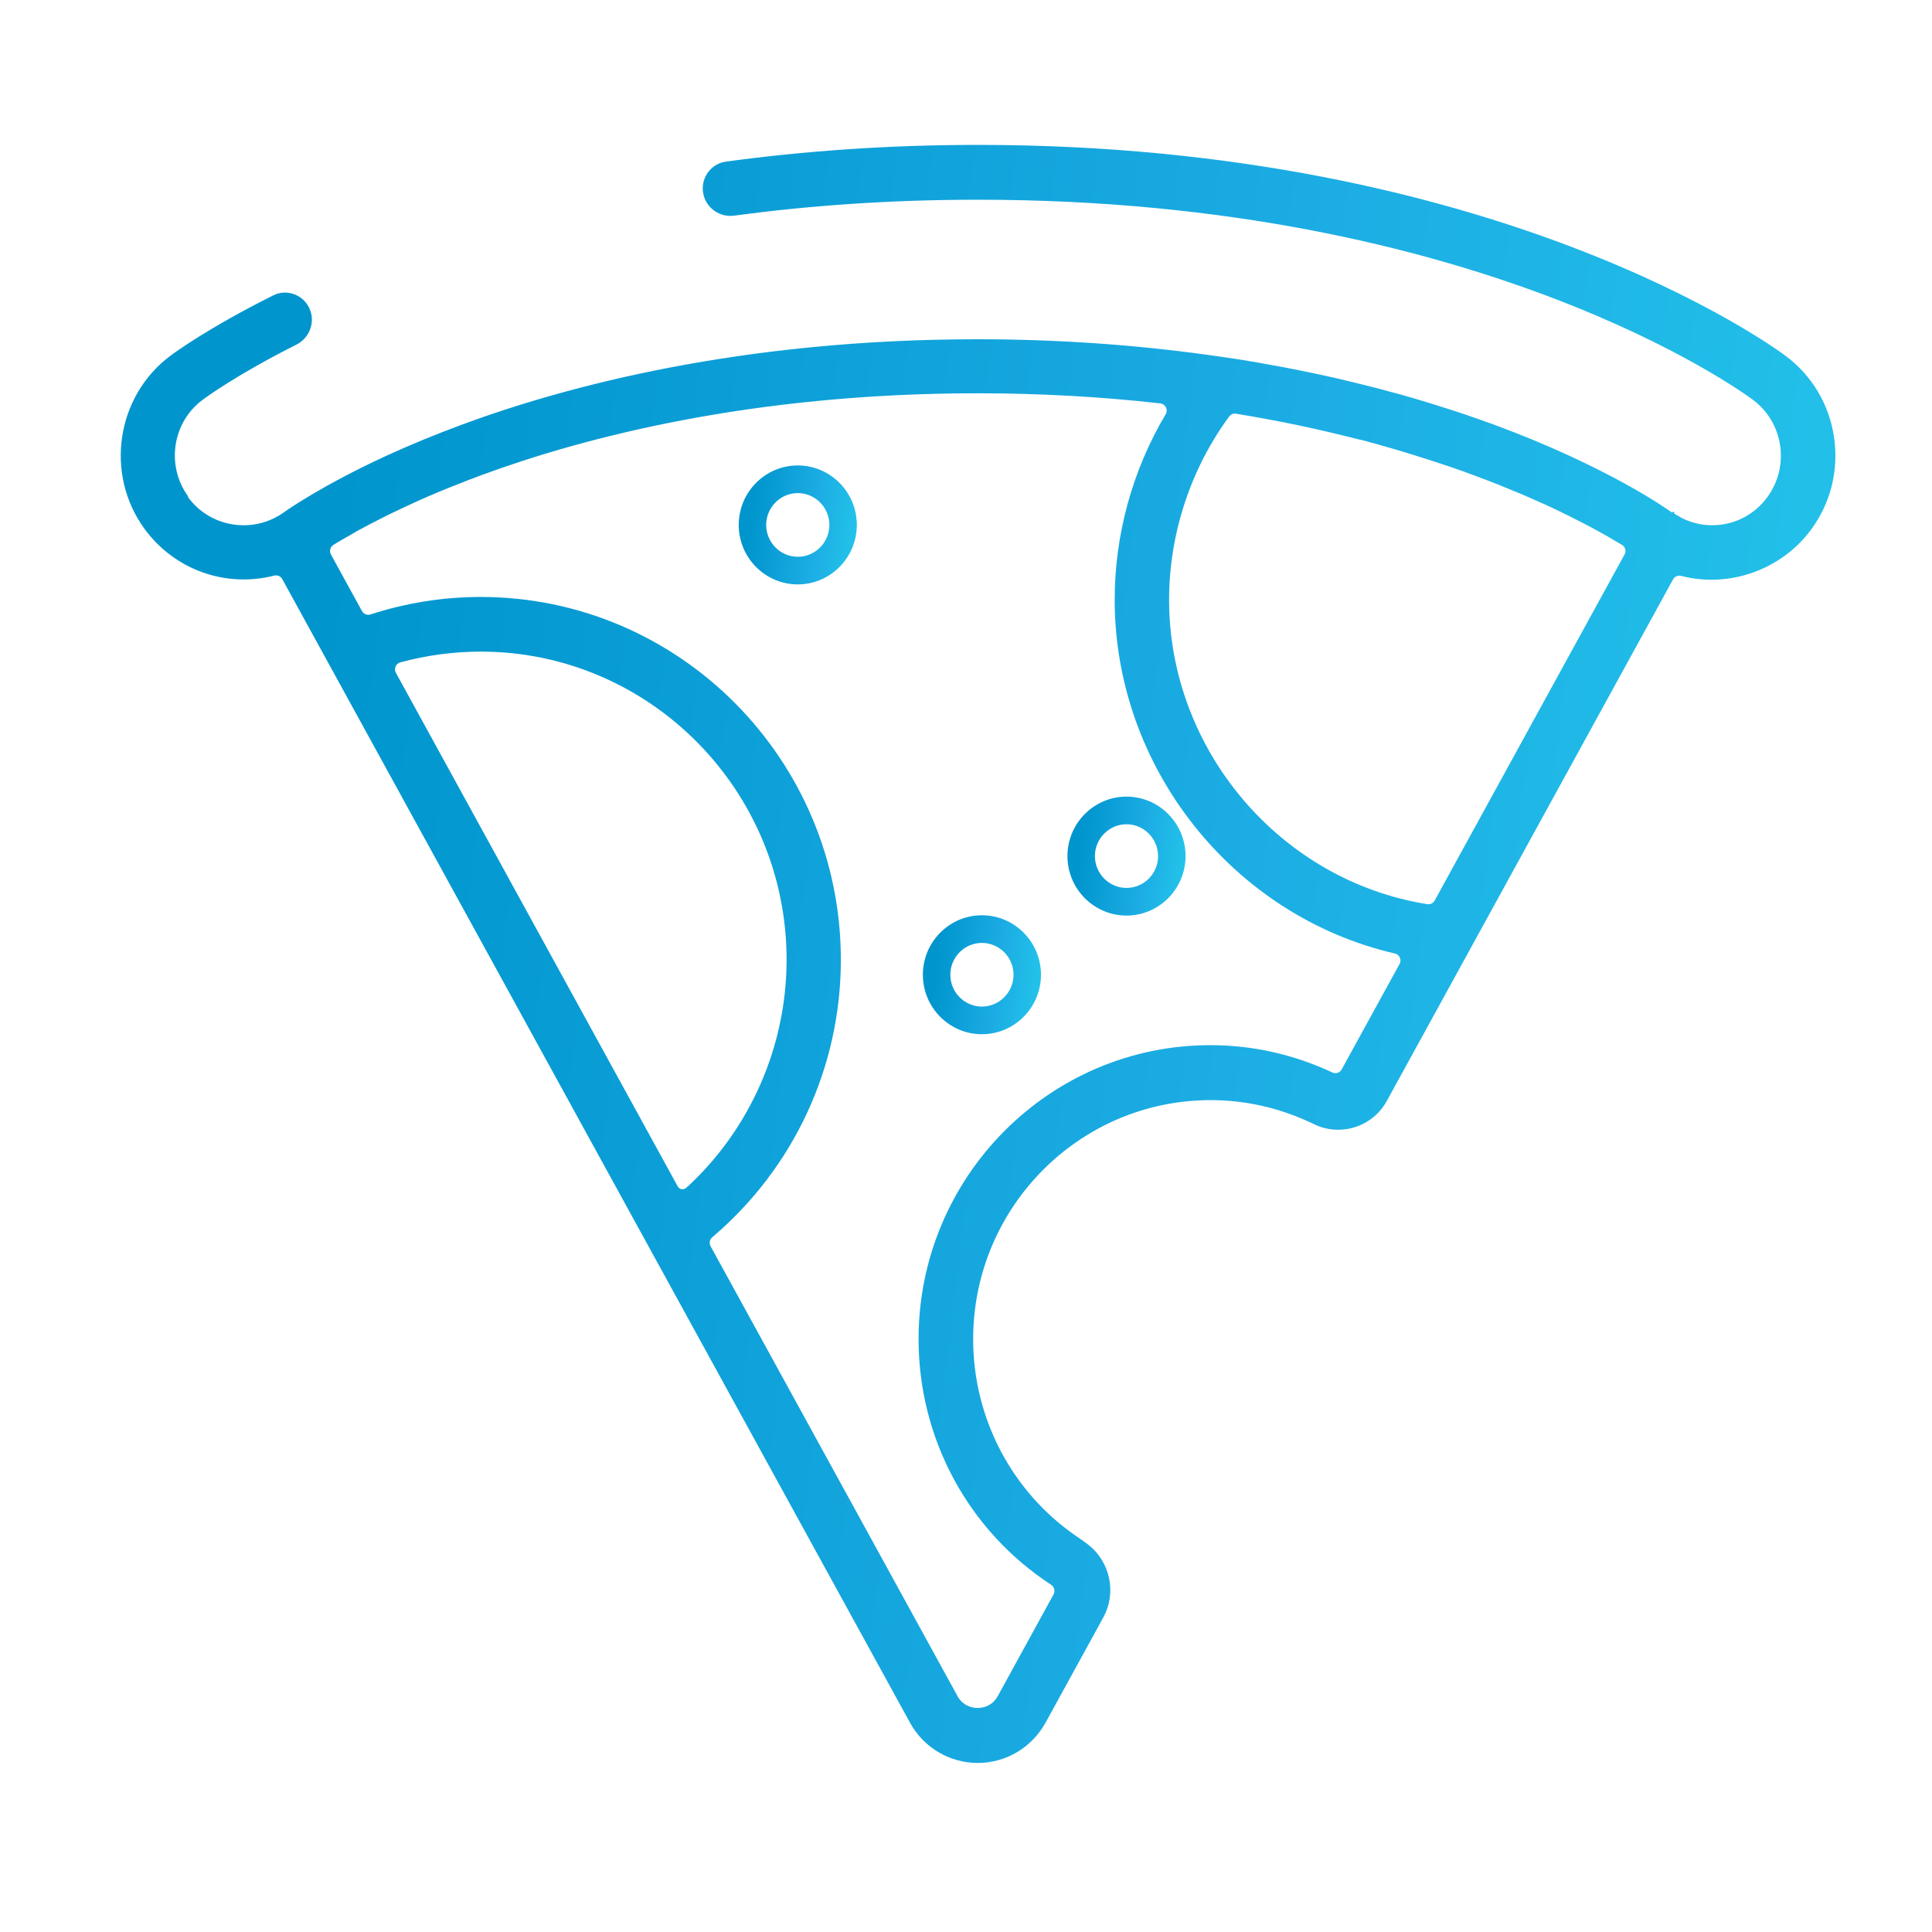 <svg width="80" height="80" viewBox="0 0 80 80" fill="none" xmlns="http://www.w3.org/2000/svg">
<path d="M33.034 19.273C31.686 19.273 30.589 20.378 30.589 21.736C30.589 23.094 31.686 24.199 33.034 24.199C34.382 24.199 35.479 23.094 35.479 21.736C35.479 20.378 34.382 19.273 33.034 19.273ZM33.034 23.055C32.314 23.055 31.726 22.462 31.726 21.736C31.726 21.011 32.314 20.418 33.034 20.418C33.755 20.418 34.343 21.011 34.343 21.736C34.343 22.462 33.755 23.055 33.034 23.055Z" fill="url(#paint0_linear_4931_1396)"/>
<path d="M46.646 37.912C47.994 37.912 49.091 36.807 49.091 35.449C49.091 34.091 47.994 32.986 46.646 32.986C45.298 32.986 44.201 34.091 44.201 35.449C44.201 36.807 45.298 37.912 46.646 37.912ZM46.646 34.131C47.366 34.131 47.954 34.724 47.954 35.449C47.954 36.175 47.366 36.767 46.646 36.767C45.926 36.767 45.338 36.175 45.338 35.449C45.338 34.724 45.926 34.131 46.646 34.131Z" fill="url(#paint1_linear_4931_1396)"/>
<path d="M40.659 42.825C42.007 42.825 43.104 41.72 43.104 40.362C43.104 39.004 42.007 37.899 40.659 37.899C39.311 37.899 38.214 39.004 38.214 40.362C38.214 41.72 39.311 42.825 40.659 42.825ZM40.659 39.044C41.38 39.044 41.968 39.637 41.968 40.362C41.968 41.088 41.38 41.68 40.659 41.68C39.939 41.68 39.351 41.088 39.351 40.362C39.351 39.637 39.939 39.044 40.659 39.044Z" fill="url(#paint2_linear_4931_1396)"/>
<path fill-rule="evenodd" clip-rule="evenodd" d="M69.278 23.991C69.344 23.871 69.482 23.811 69.614 23.847C71.623 24.366 73.777 23.58 74.993 21.93C75.806 20.825 76.143 19.473 75.945 18.109C75.746 16.751 75.033 15.552 73.936 14.734C73.46 14.374 61.989 6 40.494 6C36.703 6 33.224 6.261 30.061 6.692C29.405 6.781 28.976 7.421 29.131 8.066C29.268 8.637 29.819 9.008 30.401 8.929C33.452 8.518 36.815 8.27 40.487 8.27C61.256 8.27 72.132 16.218 72.588 16.558C73.202 17.017 73.599 17.689 73.711 18.448C73.823 19.207 73.632 19.966 73.183 20.585C72.641 21.324 71.802 21.75 70.89 21.75C70.467 21.75 70.05 21.65 69.654 21.457L69.34 21.277C69.327 21.269 69.32 21.253 69.325 21.238L69.328 21.228C69.338 21.191 69.287 21.168 69.268 21.202C69.258 21.218 69.238 21.223 69.222 21.213L69.185 21.191C69.086 21.117 66.601 19.333 61.844 17.576C61.493 17.45 61.117 17.316 60.727 17.183L60.35 17.057C60.259 17.027 60.166 16.997 60.073 16.967C59.891 16.908 59.706 16.848 59.518 16.791L59.135 16.671C58.764 16.558 58.381 16.444 57.978 16.331L57.502 16.205C57.238 16.131 56.967 16.058 56.69 15.992L56.181 15.865C56.054 15.836 55.928 15.805 55.8 15.774C55.642 15.735 55.483 15.696 55.322 15.659L54.873 15.559C54.542 15.486 54.199 15.413 53.855 15.346L53.531 15.28C53.128 15.2 52.718 15.126 52.302 15.053L52.13 15.02C51.681 14.94 51.225 14.867 50.756 14.8L49.904 14.68C46.844 14.261 43.672 14.048 40.474 14.048C30.735 14.048 23.479 15.972 19.111 17.589C18.021 17.995 16.964 18.428 15.966 18.887C13.382 20.081 11.964 21.069 11.787 21.192L11.77 21.204C10.499 22.127 8.715 21.851 7.794 20.596C7.789 20.589 7.787 20.58 7.789 20.572C7.791 20.563 7.789 20.554 7.784 20.547C6.869 19.276 7.135 17.487 8.387 16.558C8.539 16.445 9.84 15.492 12.272 14.271C12.795 14.008 13.047 13.395 12.844 12.846C12.614 12.228 11.904 11.936 11.314 12.231C8.648 13.562 7.214 14.611 7.052 14.734C4.812 16.411 4.33 19.626 5.982 21.896C7.218 23.587 9.325 24.353 11.361 23.833C11.489 23.802 11.623 23.861 11.687 23.977L37.679 71.329C38.241 72.361 39.318 73 40.487 73C41.657 73 42.727 72.361 43.296 71.329L45.681 66.983C46.255 65.938 45.967 64.631 45.009 63.922L44.865 63.816C44.863 63.815 44.861 63.813 44.859 63.811C44.856 63.808 44.854 63.806 44.851 63.804L44.584 63.621C41.902 61.783 40.296 58.728 40.296 55.453C40.296 49.994 44.703 45.554 50.128 45.554C51.483 45.554 52.804 45.834 54.053 46.386L54.35 46.52C55.458 47.097 56.823 46.683 57.424 45.589L69.278 23.991ZM59.102 37.44C59.224 37.46 59.346 37.4 59.406 37.291L67.27 22.958C67.347 22.819 67.299 22.644 67.163 22.562L67.076 22.512C66.973 22.452 66.859 22.385 66.72 22.302C66.575 22.216 66.416 22.123 66.205 22.009C66.153 21.982 66.101 21.953 66.046 21.923C65.905 21.846 65.752 21.761 65.57 21.67C65.379 21.57 65.167 21.464 64.956 21.357L64.804 21.284C64.593 21.177 64.368 21.071 64.136 20.964L64.051 20.924C63.89 20.852 63.724 20.779 63.555 20.704C63.446 20.656 63.336 20.608 63.225 20.558L63.026 20.472C62.89 20.417 62.751 20.36 62.61 20.301C62.512 20.261 62.413 20.22 62.313 20.179L62.055 20.072C61.731 19.946 61.408 19.819 61.064 19.693C60.377 19.433 59.657 19.194 58.857 18.941L58.645 18.874C57.871 18.63 57.104 18.411 56.362 18.213C56.352 18.21 56.34 18.208 56.329 18.208C56.319 18.208 56.308 18.207 56.297 18.204C55.476 17.993 54.636 17.795 53.789 17.616C52.937 17.436 52.058 17.276 51.179 17.13C51.069 17.114 50.959 17.16 50.895 17.25C49.289 19.433 48.41 22.129 48.41 24.838C48.41 31.056 53.009 36.468 59.102 37.44ZM28.064 49.127C28.135 49.256 28.308 49.284 28.416 49.183L28.479 49.125C28.48 49.123 28.482 49.122 28.485 49.122C28.487 49.122 28.489 49.121 28.49 49.12C31.086 46.71 32.571 43.29 32.571 39.743C32.571 32.707 26.889 26.982 19.904 26.982C18.774 26.982 17.651 27.135 16.574 27.428C16.389 27.479 16.299 27.69 16.392 27.858L28.064 49.127ZM29.492 51.233C29.384 51.326 29.356 51.482 29.425 51.606L39.646 70.227C39.646 70.227 39.645 70.228 39.645 70.227C39.644 70.227 39.644 70.228 39.644 70.228C39.816 70.545 40.126 70.723 40.481 70.723C40.838 70.723 41.148 70.544 41.32 70.224L43.625 66.021C43.7 65.883 43.658 65.711 43.527 65.624C40.091 63.381 38.036 59.573 38.036 55.446C38.036 48.736 43.454 43.278 50.115 43.278C51.859 43.278 53.564 43.657 55.17 44.409C55.311 44.477 55.48 44.422 55.555 44.285L57.954 39.914C58.049 39.742 57.952 39.527 57.76 39.483C51.04 37.932 46.157 31.775 46.157 24.838C46.157 22.149 46.884 19.486 48.265 17.157L48.268 17.152C48.378 16.966 48.261 16.729 48.047 16.704C45.575 16.424 43.032 16.285 40.487 16.285C31.078 16.285 24.1 18.135 19.904 19.686C19.561 19.813 19.237 19.939 18.92 20.066L18.649 20.172C18.411 20.265 18.18 20.365 17.955 20.458L17.737 20.552C17.46 20.671 17.189 20.791 16.938 20.911L16.792 20.978C16.581 21.078 16.383 21.171 16.178 21.27L15.986 21.364C15.801 21.457 15.629 21.544 15.424 21.65L15.345 21.69C15.153 21.79 14.969 21.89 14.797 21.983L14.658 22.063C14.539 22.136 14.42 22.203 14.288 22.276L14.175 22.342C14.057 22.409 13.944 22.475 13.806 22.562C13.671 22.648 13.627 22.823 13.704 22.963L14.99 25.305C15.058 25.428 15.204 25.487 15.338 25.444C16.812 24.965 18.352 24.719 19.904 24.719C28.125 24.719 34.818 31.455 34.818 39.743C34.818 44.176 32.875 48.363 29.492 51.233Z" fill="url(#paint3_linear_4931_1396)"/>
<defs>
<linearGradient id="paint0_linear_4931_1396" x1="30.589" y1="19.273" x2="36.053" y2="19.913" gradientUnits="userSpaceOnUse">
<stop offset="0.132" stop-color="#0095CD"/>
<stop offset="0.599" stop-color="#1BABE3"/>
<stop offset="1" stop-color="#24C7EB"/>
</linearGradient>
<linearGradient id="paint1_linear_4931_1396" x1="44.201" y1="32.986" x2="49.665" y2="33.626" gradientUnits="userSpaceOnUse">
<stop offset="0.132" stop-color="#0095CD"/>
<stop offset="0.599" stop-color="#1BABE3"/>
<stop offset="1" stop-color="#24C7EB"/>
</linearGradient>
<linearGradient id="paint2_linear_4931_1396" x1="38.214" y1="37.899" x2="43.678" y2="38.538" gradientUnits="userSpaceOnUse">
<stop offset="0.132" stop-color="#0095CD"/>
<stop offset="0.599" stop-color="#1BABE3"/>
<stop offset="1" stop-color="#24C7EB"/>
</linearGradient>
<linearGradient id="paint3_linear_4931_1396" x1="5" y1="6" x2="84.19" y2="15.89" gradientUnits="userSpaceOnUse">
<stop offset="0.132" stop-color="#0095CD"/>
<stop offset="0.599" stop-color="#1BABE3"/>
<stop offset="1" stop-color="#24C7EB"/>
</linearGradient>
</defs>
</svg>
